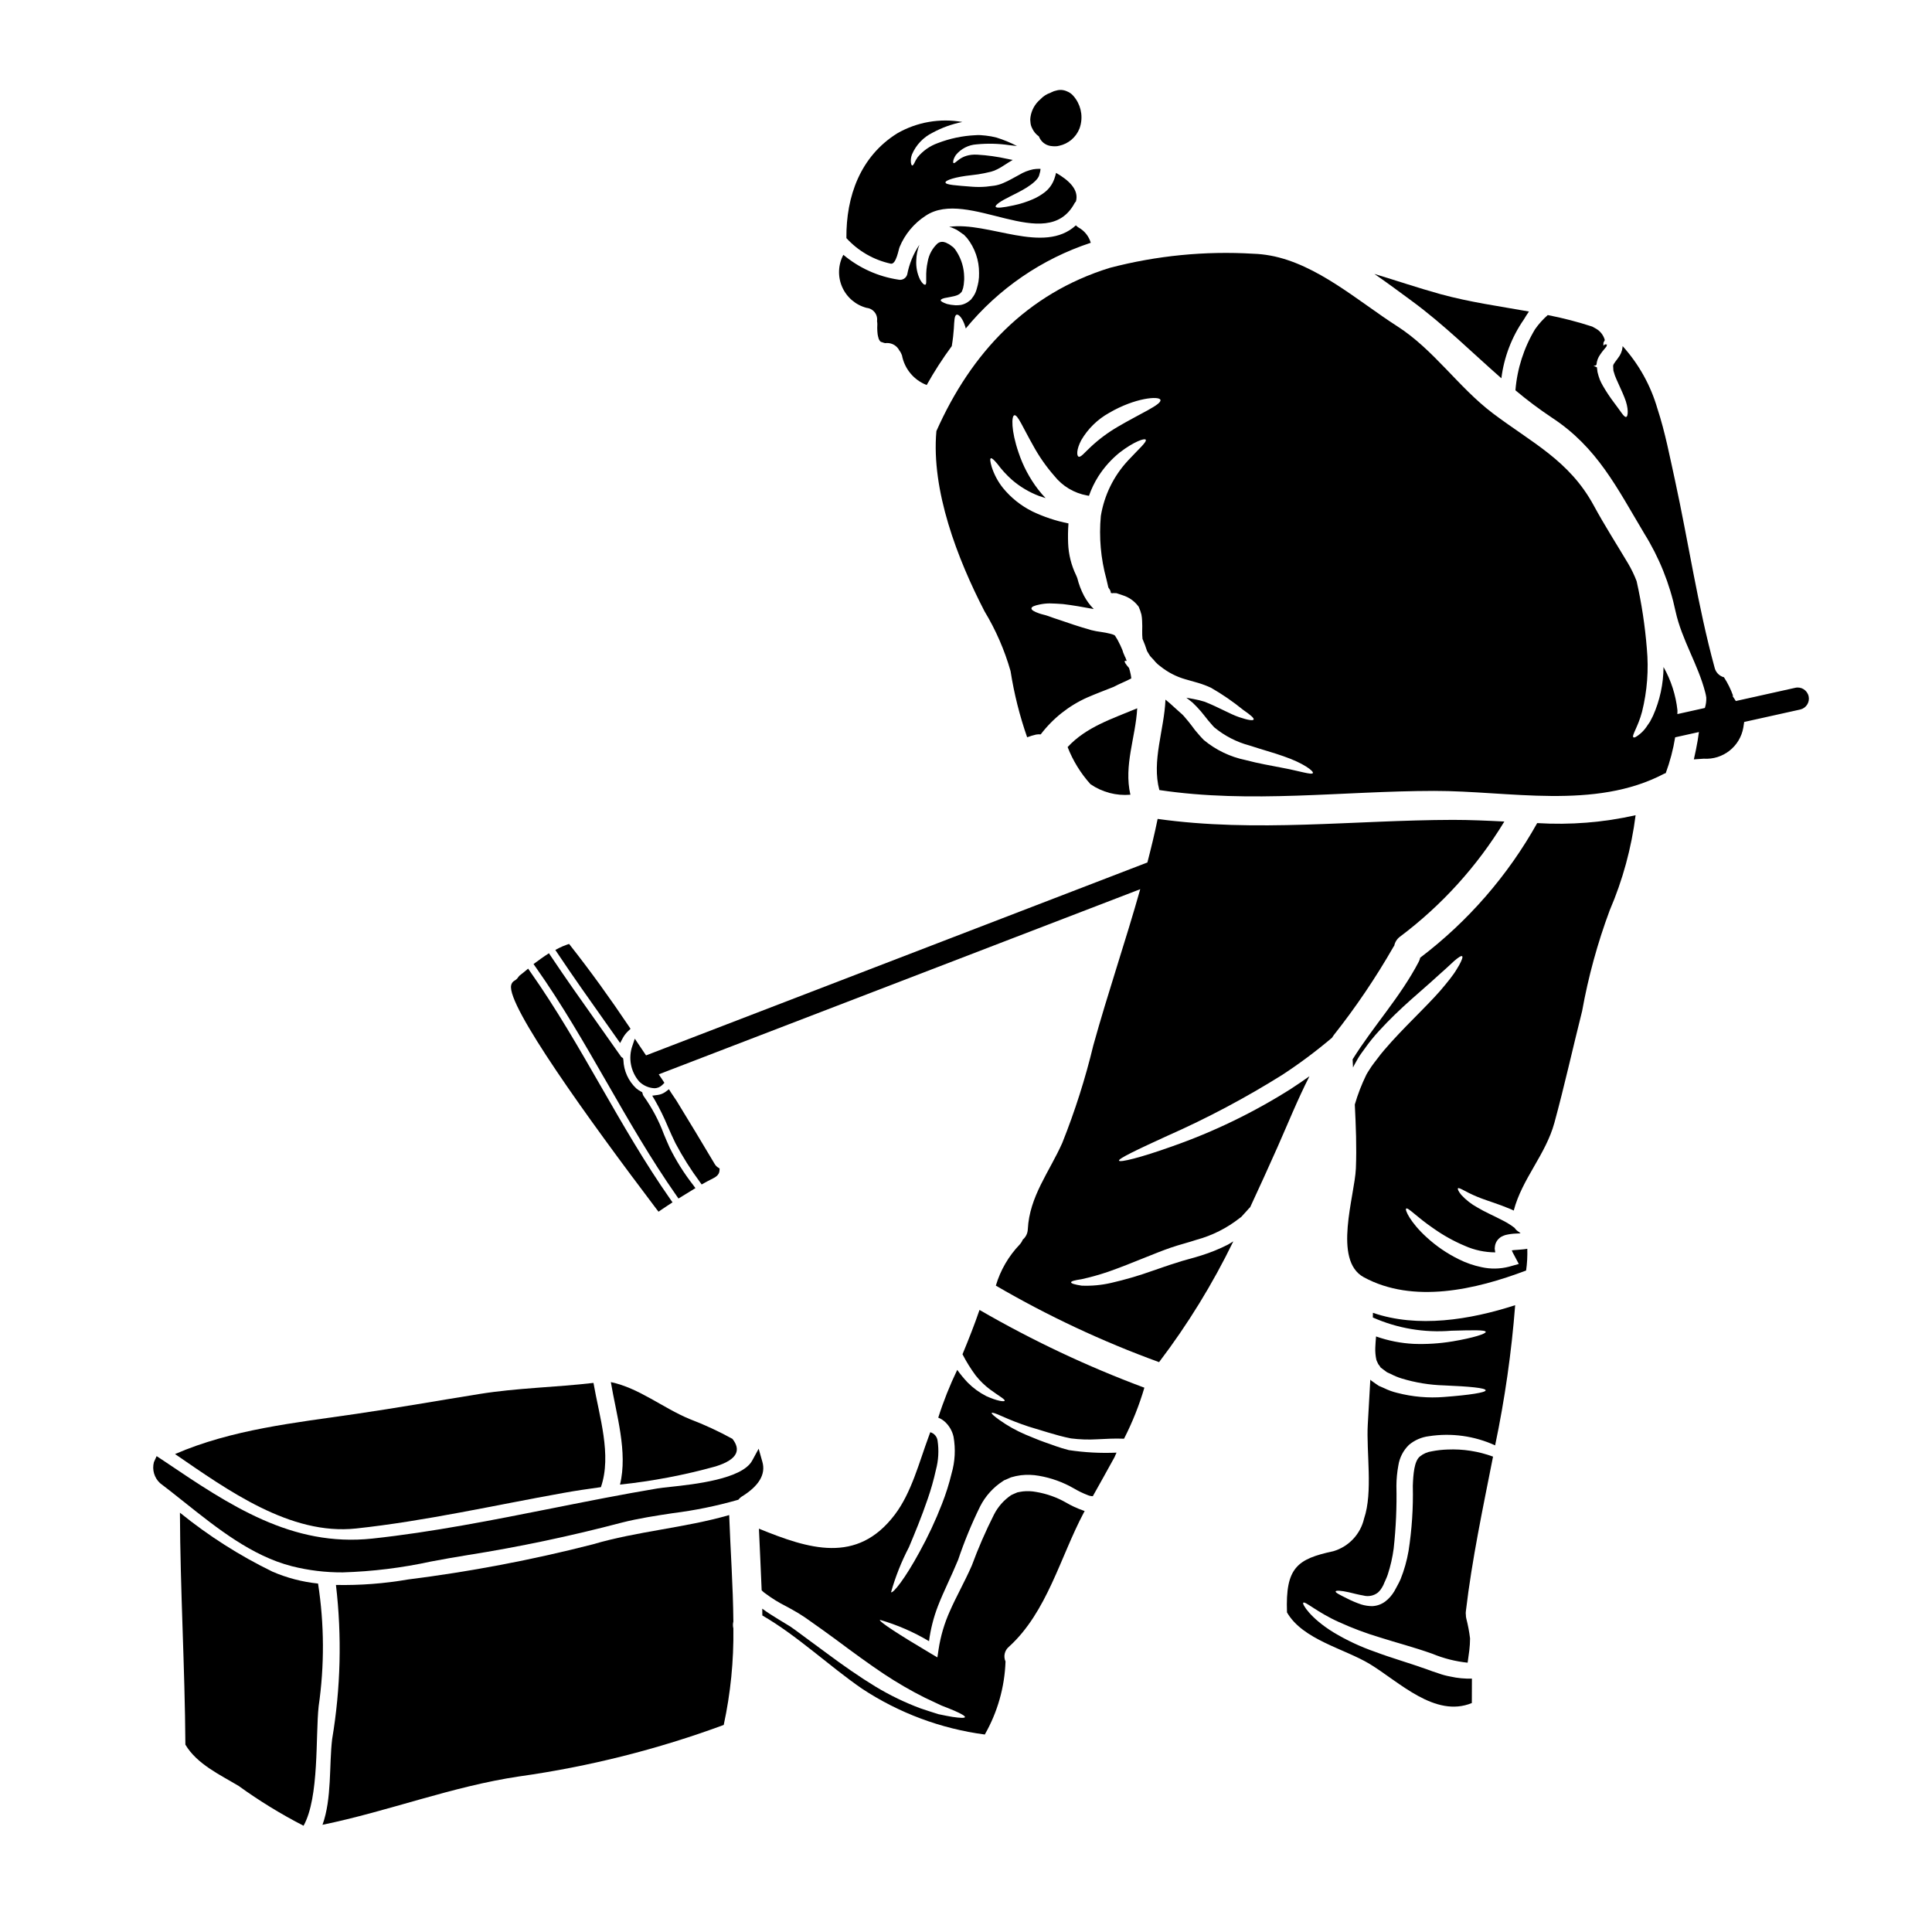 <?xml version="1.0" encoding="UTF-8"?>
<!-- Uploaded to: ICON Repo, www.svgrepo.com, Generator: ICON Repo Mixer Tools -->
<svg fill="#000000" width="800px" height="800px" version="1.1" viewBox="144 144 512 512" xmlns="http://www.w3.org/2000/svg">
 <g>
  <path d="m333.42 452.5c-3.328-5.602-6.691-11.176-10.117-16.758-0.488-0.719-0.977-1.441-1.465-2.184l-0.562-0.891-0.844 0.633h0.004c-0.621 0.469-1.352 0.77-2.117 0.871l-1.473 0.195 0.758 1.277v0.004c1.258 2.211 2.379 4.5 3.356 6.852 0.652 1.492 1.316 2.996 2.051 4.484 1.879 3.551 4.023 6.957 6.418 10.188l0.516 0.727 0.789-0.441c0.605-0.348 1.137-0.609 1.574-0.836 1.273-0.637 2.277-1.141 2.363-2.394l0.031-0.551-0.457-0.316-0.004 0.008c-0.336-0.223-0.613-0.52-0.82-0.867z"/>
  <path d="m304.47 414.93 3.871 5.481 0.75-1.402 0.004-0.004c0.371-0.668 0.848-1.273 1.41-1.793l0.594-0.57-0.457-0.684c-5.016-7.477-10.195-14.645-15.395-21.254l-0.434-0.551-0.664 0.227h0.004c-0.691 0.238-1.367 0.523-2.016 0.855l-0.969 0.508 0.605 0.91c4.117 6.168 8.48 12.324 12.695 18.277z"/>
  <path d="m304.8 430.83c5.754 10.02 11.711 20.383 18.477 30.035l0.531 0.754 4.488-2.754-0.629-0.863v0.004c-2.406-3.086-4.492-6.406-6.223-9.914-0.512-1.129-0.996-2.281-1.48-3.434-1.344-3.641-3.168-7.082-5.43-10.234-0.109-0.168-0.188-0.359-0.227-0.559l-0.117-0.414-0.375-0.207c-0.434-0.23-0.844-0.504-1.219-0.824-2.07-1.945-3.289-4.637-3.387-7.477l-0.09-0.512-0.395-0.27c-0.031-0.023-0.113-0.121-0.121-0.125-2.129-3.051-4.273-6.09-6.438-9.125-4.035-5.691-8.211-11.582-12.148-17.48l-0.543-0.812-0.816 0.535c-0.848 0.551-1.66 1.156-2.477 1.758l-0.789 0.574 0.555 0.789c6.945 9.824 13 20.367 18.852 30.555z"/>
  <path d="m318.52 465.11 0.789-0.543c0.473-0.336 0.945-0.641 1.418-0.949l1.496-0.988-0.582-0.828c-6.723-9.594-12.66-19.922-18.398-29.914-5.805-10.109-11.809-20.559-18.672-30.309l-0.613-0.883-0.824 0.695c-0.395 0.324-0.789 0.625-1.18 0.941l-0.312 0.254-0.238 0.281-0.004 0.004c-0.258 0.43-0.625 0.781-1.066 1.016-0.461 0.262-0.781 0.715-0.875 1.238-1.152 5.434 20.289 35.211 38.48 59.242z"/>
  <path d="m541.88 244.25c0.695-5.586 2.731-10.926 5.938-15.555 0.438-0.746 0.902-1.445 1.367-2.141-7.816-1.395-15.707-2.477-23.496-4.617-5.856-1.625-11.637-3.586-17.465-5.34 3.457 2.363 6.758 4.848 9.902 7.148 8.539 6.266 15.914 13.641 23.754 20.504z"/>
  <path d="m238.32 549.07c18.344-1.969 36.758-6.164 54.918-9.414 3.25-0.594 6.602-1.082 10.008-1.547 2.941-8.512-0.441-18.754-1.969-27.625-10.086 1.18-20.145 1.316-30.234 2.941-10.91 1.75-21.848 3.688-32.785 5.285-16.246 2.363-32.781 4.102-47.875 10.629 13.965 9.57 30.551 21.59 47.938 19.73z"/>
  <path d="m417.54 178.01c0.391 0.859 1.004 1.602 1.781 2.141 0.488 1.328 1.648 2.289 3.043 2.523 0.391 0.062 0.785 0.098 1.18 0.098 0.398 0.008 0.797-0.043 1.18-0.148 2.422-0.535 4.422-2.231 5.34-4.535 0.973-2.617 0.613-5.547-0.969-7.848-0.207-0.305-0.434-0.594-0.68-0.867-0.441-0.516-1.008-0.91-1.641-1.156-0.902-0.426-1.934-0.5-2.887-0.207-0.414 0.074-0.812 0.219-1.18 0.422l-0.234 0.086v0.035l-0.004 0.004c-1.066 0.344-2.027 0.961-2.789 1.785-1.418 1.203-2.344 2.883-2.602 4.723-0.074 0.43-0.074 0.863 0 1.293 0.031 0.578 0.188 1.141 0.461 1.652z"/>
  <path d="m333.66 532.61c6.117-1.91 6.606-4.543 4.441-7.301-3.641-2.004-7.418-3.754-11.301-5.234-7.086-2.918-13.414-8.23-20.918-9.805 1.445 8.66 4.539 18.523 2.426 27.16h-0.004c8.57-0.902 17.051-2.516 25.355-4.82z"/>
  <path d="m382.39 209.5c1.398-3.406 3.801-6.301 6.887-8.305 11.172-7.562 32.062 10.547 39.516-3.383 0.094-0.152 0.203-0.293 0.336-0.414 0.906-3.195-2.035-5.727-5.262-7.586v0.004c-0.129 0.539-0.281 1.074-0.465 1.602l-0.051 0.129c-0.516 1.402-1.43 2.621-2.629 3.508-0.934 0.699-1.949 1.289-3.019 1.75-1.648 0.715-3.359 1.258-5.117 1.625-2.863 0.621-4.512 0.789-4.723 0.363-0.211-0.426 1.289-1.496 3.867-2.754 1.262-0.645 2.812-1.367 4.328-2.32 1.516-0.957 3.148-2.242 3.383-3.434l0.023-0.125v-0.004c0.156-0.43 0.25-0.883 0.285-1.34 0.027-0.027 0-0.027 0-0.051-0.102-0.027-0.203-0.035-0.309-0.027-0.543-0.004-1.086 0.043-1.625 0.129-1.32 0.273-2.586 0.773-3.738 1.473-1.344 0.691-2.582 1.496-4.258 2.191-0.734 0.32-1.508 0.543-2.297 0.668-0.723 0.102-1.445 0.18-2.141 0.262-1.242 0.109-2.492 0.117-3.738 0.023-4.281-0.336-7.043-0.488-7.086-1.133-0.051-0.566 2.531-1.473 6.965-1.938h0.004c1.125-0.113 2.242-0.285 3.352-0.516 0.566-0.129 1.18-0.285 1.754-0.395 0.594-0.156 1.164-0.383 1.703-0.668 1.133-0.543 2.426-1.523 4.051-2.453-0.492-0.074-0.98-0.18-1.445-0.285v0.004c-2.617-0.586-5.273-0.957-7.949-1.113-4.488-0.254-5.723 2.531-6.297 2.219-0.176-0.051-0.203-0.902 0.621-2.141v0.004c1.355-1.656 3.336-2.676 5.469-2.812 2.894-0.285 5.816-0.219 8.695 0.207l2.035 0.23c-1.742-0.91-3.562-1.66-5.441-2.242-0.922-0.242-1.863-0.414-2.812-0.516-0.488-0.051-0.953-0.078-1.418-0.129-0.465-0.051-0.957 0-1.422 0.027v-0.004c-3.391 0.164-6.734 0.871-9.902 2.09-2.086 0.742-3.93 2.035-5.34 3.742-0.348 0.504-0.648 1.039-0.902 1.598-0.207 0.414-0.395 0.617-0.543 0.594-0.148-0.023-0.254-0.285-0.336-0.746-0.082-0.746 0.016-1.496 0.285-2.195 1.07-2.512 3.012-4.555 5.465-5.754 2.469-1.336 5.121-2.293 7.875-2.836-5.93-1.051-12.039 0.016-17.258 3.016-9.777 6.113-13.566 16.688-13.465 27.758 3.129 3.434 7.25 5.801 11.789 6.781 1.414 0.215 2.043-3.832 2.301-4.379z"/>
  <path d="m373.67 225.59c0.836 0.082 1.605 0.504 2.129 1.168 0.52 0.66 0.746 1.508 0.625 2.344 0.055 0.289 0.082 0.578 0.078 0.875-0.039 0.59-0.039 1.188 0 1.781 0 0 0.078 0.719 0.078 0.824 0.051 0.34 0.129 0.676 0.234 1.008 0.039 0.09 0.062 0.184 0.074 0.281 0.047 0.039 0.082 0.094 0.102 0.152 0.062 0.09 0.113 0.188 0.156 0.285l0.102 0.105h0.004c0.066 0.051 0.129 0.113 0.18 0.18 0.066 0.035 0.133 0.059 0.203 0.078-0.051-0.051-0.102-0.051-0.129-0.074 0.156 0.051 0.672 0.254 0.723 0.254 0.18 0.051 0.285 0.051 0.336 0.078s0.102-0.027 0.516-0.027c1.371-0.012 2.629 0.75 3.25 1.969 0.305 0.387 0.539 0.824 0.699 1.289 0.672 3.586 3.152 6.562 6.551 7.875 2-3.578 4.223-7.023 6.652-10.316 0.289-1.754 0.465-3.383 0.543-4.594 0.129-2.086 0.129-3.637 0.789-3.738 0.539-0.102 1.547 0.93 2.242 3.172 0.051 0.156 0.078 0.336 0.129 0.492 8.668-10.559 20.156-18.438 33.129-22.715-0.5-1.73-1.672-3.188-3.25-4.051-0.254-0.16-0.488-0.352-0.695-0.566-8.543 7.84-23.141-1.082-33.586 0.395v-0.004c0.473 0.105 0.934 0.273 1.367 0.492 0.43 0.172 0.836 0.395 1.211 0.672l1.109 0.789 0.129 0.074 0.051 0.027 0.281 0.281 0.18 0.203 0.395 0.414h0.004c2.098 2.641 3.227 5.918 3.199 9.289 0.023 0.758-0.027 1.52-0.152 2.269-0.109 0.625-0.258 1.246-0.441 1.855-0.18 0.727-0.484 1.418-0.902 2.039-0.23 0.312-0.441 0.617-0.645 0.879-0.312 0.254-0.594 0.488-0.902 0.695-0.543 0.352-1.148 0.594-1.781 0.723-0.496 0.074-0.996 0.102-1.496 0.078-0.738-0.039-1.473-0.152-2.191-0.336-1.109-0.395-1.699-0.723-1.648-1.008 0.051-0.285 0.668-0.543 1.75-0.695 0.98-0.23 2.785-0.363 3.543-1.234v-0.004c0.086-0.109 0.18-0.215 0.281-0.309l0.18-0.465h0.004c0.141-0.348 0.238-0.711 0.281-1.082 0.105-0.363 0.105-1.109 0.18-1.676 0.027-0.363-0.023-1.031-0.051-1.551l0.004-0.004c-0.191-2.344-1.02-4.59-2.398-6.496l-0.395-0.438-0.125-0.129-0.055-0.027-0.695-0.516h-0.004c-0.207-0.168-0.441-0.305-0.691-0.395-0.207-0.078-0.441-0.285-0.645-0.285-0.684-0.281-1.469-0.164-2.039 0.309-1.359 1.277-2.262 2.961-2.578 4.797-0.305 1.383-0.434 2.797-0.395 4.207 0 1.055 0.074 1.801-0.23 1.883-0.309 0.078-0.789-0.262-1.395-1.344v0.004c-0.762-1.582-1.105-3.332-1.008-5.082 0.035-1.422 0.312-2.828 0.828-4.152-1.594 2.379-2.688 5.059-3.227 7.871-0.289 1.016-1.332 1.617-2.359 1.367-5.367-0.812-10.406-3.09-14.562-6.578-1.406 2.644-1.523 5.785-0.32 8.527 1.203 2.742 3.594 4.781 6.492 5.539z"/>
  <path d="m486.2 432.5c-9.922 6.293-20.535 11.434-31.625 15.32-8.461 3.019-13.828 4.305-14.031 3.766-0.203-0.539 4.82-2.918 12.871-6.606v0.004c10.508-4.648 20.672-10.043 30.414-16.141 4.59-3.004 8.992-6.289 13.176-9.84 0.156-0.23 0.289-0.465 0.441-0.668 5.856-7.402 11.148-15.234 15.84-23.422 0.078-0.102 0.129-0.203 0.203-0.285 0.191-0.961 0.734-1.816 1.523-2.398 11.078-8.32 20.465-18.676 27.652-30.516-4.566-0.23-9.105-0.438-13.617-0.438-26.207 0.051-52.207 3.406-78.262-0.254-0.789 3.902-1.734 7.734-2.715 11.543l-132.86 51.125-2.984-4.43-0.633 1.887h-0.004c-1.137 3.238-0.457 6.84 1.781 9.445 1.062 1.066 2.481 1.707 3.984 1.801 0.812 0.02 1.594-0.297 2.168-0.871l0.547-0.559-0.426-0.66c-0.344-0.539-0.707-1.066-1.07-1.594l127.6-49.062c-3.902 13.84-8.531 27.328-12.434 41.395-2.121 8.805-4.871 17.441-8.227 25.848-3.406 7.66-8.695 14.168-9.133 22.879v0.004c-0.039 1.066-0.527 2.066-1.34 2.754-0.188 0.465-0.453 0.891-0.789 1.262-2.957 3.082-5.133 6.824-6.344 10.918 13.785 8.035 28.262 14.82 43.258 20.277 7.598-9.996 14.191-20.719 19.68-32.012-0.488 0.309-0.98 0.617-1.496 0.902-2.223 1.125-4.535 2.066-6.914 2.809-2.402 0.789-4.746 1.289-6.812 2.016-2.137 0.641-4.203 1.418-6.215 2.086-3.578 1.281-7.231 2.348-10.938 3.199-2.57 0.594-5.207 0.836-7.84 0.727-1.805-0.285-2.785-0.57-2.785-0.879 0-0.309 1.008-0.566 2.785-0.828 2.383-0.527 4.731-1.184 7.043-1.969 2.941-1.031 6.422-2.398 10.344-3.996 1.969-0.789 4.027-1.625 6.269-2.402 2.242-0.777 4.617-1.344 6.832-2.09v0.004c4.152-1.133 8.031-3.09 11.414-5.75l0.285-0.207 0.078-0.051 0.078-0.074 0.516-0.57c0.336-0.395 0.695-0.789 1.031-1.133 0.254-0.312 0.516-0.594 0.789-0.852 2.477-5.289 4.875-10.629 7.25-15.941 2.754-6.219 5.34-12.641 8.457-18.754-1.559 1.086-3.156 2.219-4.824 3.281z"/>
  <path d="m507.84 491.91c0 0.414 0 0.828-0.023 1.238 6.527 2.891 13.676 4.098 20.793 3.508 5.574-0.152 9.055-0.262 9.133 0.312 0 0.516-3.25 1.574-8.871 2.527l-0.004-0.004c-3.391 0.562-6.832 0.777-10.27 0.645-3.387-0.172-6.731-0.836-9.93-1.965-0.074 1.031-0.18 2.062-0.203 3.019v-0.004c-0.039 1.059 0.059 2.117 0.281 3.152 0.129 0.441 0.363 0.789 0.516 1.18 0.234 0.27 0.441 0.562 0.617 0.879 0.441 0.359 0.98 0.719 1.445 1.082l0.18 0.129 0.027 0.023 0.254 0.129 0.746 0.336h0.004c0.934 0.496 1.91 0.902 2.918 1.211 3.648 1.113 7.434 1.73 11.246 1.836 6.691 0.285 11.02 0.668 11.02 1.316-0.023 0.566-4.152 1.234-11.02 1.75-4.168 0.336-8.359-0.031-12.406-1.082-1.211-0.289-2.391-0.715-3.508-1.266l-0.906-0.395-0.438-0.18-0.617-0.414c-0.52-0.363-0.984-0.668-1.523-1.082-0.051-0.051-0.102-0.129-0.152-0.18-0.207 3.938-0.441 7.918-0.672 11.891-0.414 7.25 1.395 17.98-0.98 24.918-0.949 4.141-4.051 7.449-8.125 8.66-9.598 2.062-12.746 4.328-12.305 16.223 4.176 7.25 15.215 9.598 21.977 13.699 7.766 4.723 17.258 14.316 27.008 10.32 0-2.168 0.023-4.309 0.023-6.477-1.914 0.059-3.828-0.121-5.699-0.543-1.078-0.191-2.141-0.473-3.172-0.852-1.031-0.336-2.062-0.672-3.043-1.059-4.746-1.699-9.52-3.043-13.75-4.644-3.84-1.328-7.535-3.059-11.02-5.156-6.164-3.793-8.355-7.508-8.023-7.844 0.465-0.539 3.637 2.504 9.465 5.117h0.004c3.523 1.605 7.148 2.969 10.859 4.074 4.18 1.344 8.926 2.555 13.906 4.328 2.981 1.234 6.125 2.031 9.336 2.363 0.152-1.082 0.312-2.191 0.441-3.223 0.129-1.07 0.199-2.148 0.203-3.223-0.215-1.75-0.539-3.481-0.98-5.188-0.09-0.332-0.133-0.68-0.129-1.027-0.051-0.328-0.051-0.656 0-0.98 1.625-13.777 4.516-27.344 7.199-40.965v-0.004c-3.859-1.422-7.961-2.062-12.07-1.879-1.387 0.043-2.769 0.195-4.129 0.465-1.176 0.16-2.281 0.641-3.203 1.391-1.469 1.234-1.75 4.59-1.859 7.871h0.004c0.129 5.742-0.25 11.48-1.133 17.156-0.441 2.559-1.148 5.066-2.113 7.477-0.492 1.137-1.137 2.191-1.676 3.227h-0.004c-0.297 0.492-0.633 0.957-1.008 1.395-0.426 0.5-0.91 0.949-1.441 1.34-0.996 0.723-2.18 1.133-3.406 1.18-0.969-0.008-1.934-0.156-2.863-0.438-1.32-0.441-2.606-0.984-3.844-1.625-1.969-0.98-3.043-1.523-2.969-1.832 0.074-0.309 1.371-0.262 3.543 0.23 1.086 0.254 2.402 0.617 3.816 0.852v0.004c1.336 0.352 2.758 0.062 3.848-0.789 0.262-0.242 0.5-0.504 0.719-0.785 0.273-0.387 0.516-0.793 0.727-1.215 0.359-0.93 0.852-1.805 1.18-2.836 0.719-2.219 1.238-4.5 1.547-6.812 0.605-5.523 0.848-11.078 0.727-16.637 0.012-1.816 0.184-3.629 0.516-5.414 0.324-2.074 1.309-3.984 2.816-5.445 1.504-1.258 3.34-2.055 5.285-2.293 5.961-0.922 12.059-0.078 17.543 2.426 2.57-12.258 4.344-24.664 5.312-37.148-12.02 3.902-25.887 6.098-37.695 2.023z"/>
  <path d="m551.37 362.13c-7.769 13.898-18.324 26.043-31.004 35.672-0.078 0.359-0.203 0.707-0.363 1.035-4.875 9.363-11.996 16.996-17.543 25.895 0.027 0.723 0.078 1.473 0.105 2.191 0-0.023 0.023-0.051 0.023-0.074 0.414-0.879 0.879-1.574 1.316-2.402 0.594-1.004 1.137-1.648 1.727-2.5v0.004c1.176-1.676 2.461-3.269 3.848-4.773 5.648-6.191 11.414-10.73 15.246-14.289 0.957-0.879 1.832-1.652 2.633-2.363 0.805-0.707 1.445-1.367 2.012-1.859 1.133-0.98 1.883-1.445 2.113-1.262 0.23 0.18-0.051 1.008-0.789 2.363-0.395 0.645-0.828 1.445-1.445 2.32-0.617 0.879-1.395 1.859-2.269 2.918-3.406 4.254-8.949 9.262-14.238 15.09-1.32 1.496-2.606 2.914-3.691 4.41-0.516 0.695-1.18 1.5-1.574 2.09-0.465 0.746-1.031 1.547-1.395 2.242-1.238 2.531-2.258 5.168-3.043 7.875 0.285 5.652 0.516 11.301 0.285 16.949-0.312 7.301-6.168 24.324 2.086 28.812 13.078 7.121 29.664 3.301 43.027-1.777v-0.004c0.27-1.906 0.375-3.828 0.312-5.75-0.984 0.18-1.887 0.203-2.684 0.285-0.516 0.023-1.031 0.078-1.422 0.129v-0.004c0.152 0.41 0.344 0.809 0.57 1.184l1.285 2.426-2.578 0.723c-2.387 0.617-4.891 0.664-7.301 0.125-2.086-0.43-4.106-1.133-6.012-2.086-3.109-1.523-5.984-3.488-8.535-5.832-4.328-3.938-5.856-7.348-5.414-7.609 0.516-0.363 2.754 2.219 7.273 5.289 2.582 1.824 5.352 3.363 8.266 4.59 2.539 1.129 5.289 1.719 8.07 1.73l-0.078-0.465c-0.023-0.18-0.051-0.336-0.074-0.539l0.074-0.695v-0.004c0.086-0.52 0.289-1.016 0.594-1.445 0.297-0.406 0.676-0.75 1.109-1.008 0.332-0.172 0.676-0.316 1.031-0.434 0.938-0.234 1.898-0.363 2.863-0.395 0.414 0 0.789-0.023 1.18-0.051l-0.078-0.074c-0.102-0.078-0.18-0.18-0.285-0.262-0.496-0.273-0.918-0.66-1.234-1.133-0.922-0.707-1.91-1.328-2.945-1.859-2.5-1.316-4.977-2.363-6.91-3.543-1.59-0.867-3.027-1.988-4.254-3.324-0.789-0.957-1.031-1.602-0.879-1.754 0.152-0.152 0.789 0.129 1.832 0.695 1.43 0.77 2.91 1.445 4.434 2.012 1.988 0.746 4.441 1.473 7.301 2.656 0.395 0.152 0.789 0.336 1.211 0.543 2.219-8.461 8.461-14.781 10.785-23.293 2.656-9.75 4.848-19.68 7.324-29.52h0.004c1.637-9.121 4.09-18.082 7.324-26.766 3.453-8.035 5.762-16.516 6.859-25.191-8.555 1.926-17.336 2.625-26.086 2.086z"/>
  <path d="m437.95 300.45h-0.027c0 0.027 0.027 0.027 0.027 0.051z"/>
  <path d="m228.29 563.66c-4.16-0.43-8.23-1.492-12.07-3.148-8.746-4.258-16.977-9.504-24.535-15.633 0.078 20.508 1.316 40.988 1.445 61.473 3.07 5.156 9.109 7.941 14.109 10.934 5.461 3.945 11.215 7.477 17.207 10.555 4.203-7.559 3.148-23.758 4-31.652v-0.004c1.559-10.789 1.508-21.75-0.156-32.523z"/>
  <path d="m346.04 531.41-0.988-3.488-1.727 3.172c-2.664 4.894-15.441 6.273-21.582 6.934-1.492 0.16-2.731 0.297-3.594 0.438-9.246 1.551-18.664 3.426-27.777 5.238-15.641 3.109-31.82 6.328-47.719 8.035-21.312 2.277-37.695-8.77-55.051-20.469l-2.094-1.379-0.719 1.594c-0.531 2.019 0.102 4.164 1.641 5.574 0.844 0.641 1.664 1.277 2.664 2.051 1.238 0.973 2.484 1.969 3.742 2.965 8.797 7.008 17.895 14.254 28.496 16.984h0.004c4.418 1.117 8.957 1.668 13.516 1.637 7.863-0.238 15.688-1.203 23.371-2.879 3.203-0.598 6.414-1.18 9.648-1.695 13.738-2.176 27.359-5.043 40.812-8.59 4.508-1.152 9.168-1.855 13.668-2.535 5.723-0.715 11.379-1.867 16.926-3.441l0.395-0.113 0.27-0.301h-0.004c0.168-0.184 0.355-0.348 0.559-0.484 4.621-2.832 6.488-5.941 5.543-9.246z"/>
  <path d="m337.24 545.51c-11.789 3.406-24.375 4.277-36.164 7.762-16.117 4.129-32.477 7.238-48.984 9.312-6.293 1.086-12.676 1.57-19.062 1.445 1.598 13.602 1.258 27.355-1.008 40.859-0.828 6.965-0.051 15.742-2.555 22.699 17.543-3.609 34.387-10.188 52.133-12.82 18.5-2.598 36.672-7.172 54.195-13.637 1.816-8.406 2.672-16.988 2.555-25.586-0.152-0.598-0.152-1.227 0-1.828-0.078-9.402-0.773-18.844-1.109-28.207z"/>
  <path d="m399.07 502.89c1.012 1.977 2.188 3.863 3.512 5.648 1.098 1.387 2.371 2.625 3.789 3.688 2.426 1.781 4.023 2.606 3.867 2.996-0.102 0.285-1.934 0.102-4.93-1.266l0.004-0.004c-1.793-0.918-3.43-2.113-4.848-3.543-1.008-1.059-1.938-2.191-2.789-3.379-1.973 4.098-3.656 8.328-5.031 12.664 0.66 0.258 1.266 0.633 1.785 1.109 1.137 1.055 1.926 2.426 2.266 3.938 0.578 3.246 0.402 6.582-0.516 9.75-0.664 2.746-1.516 5.441-2.551 8.074-1.703 4.394-3.703 8.668-5.984 12.793-3.816 7.019-6.961 10.961-7.508 10.605 1.168-4.137 2.758-8.137 4.746-11.945 1.52-3.637 3.324-7.941 4.981-12.82 0.871-2.508 1.594-5.066 2.164-7.66 0.676-2.519 0.828-5.156 0.441-7.738-0.137-1.07-0.898-1.953-1.938-2.246-0.152 0.363-0.285 0.723-0.395 1.086-2.527 6.781-4.566 14.934-9.027 20.789-10.031 13.207-22.801 9.055-35.984 3.688 0.23 5.445 0.516 10.887 0.723 16.328l0.051 0.055h0.004c0.277 0.297 0.59 0.562 0.93 0.789 1.73 1.293 3.574 2.434 5.508 3.402 1.059 0.566 2.168 1.18 3.301 1.859 1.211 0.746 2.269 1.469 3.324 2.242 2.141 1.496 4.359 3.094 6.606 4.746 4.492 3.352 8.719 6.445 12.668 9.082h0.004c3.488 2.316 7.113 4.418 10.859 6.297 1.625 0.746 3.098 1.445 4.383 2.062 1.344 0.516 2.477 0.98 3.406 1.367 1.887 0.828 2.891 1.422 2.836 1.703-0.051 0.285-1.234 0.254-3.301-0.051-1.004-0.18-2.266-0.395-3.738-0.723-1.395-0.438-3.019-0.953-4.769-1.547l-0.004-0.004c-4.102-1.531-8.055-3.441-11.809-5.699-4.203-2.555-8.66-5.652-13.078-8.949-2.242-1.652-4.438-3.277-6.551-4.824-1.059-0.789-2.117-1.574-3.019-2.191-1.059-0.645-2.09-1.262-3.098-1.883-1.496-0.93-2.992-1.836-4.356-2.867 0 0.594 0 1.18 0.023 1.805 9.34 5.414 17.492 13.234 26.371 19.375 9.801 6.473 20.941 10.637 32.582 12.176 3.371-5.91 5.258-12.547 5.492-19.348-0.621-1.367-0.238-2.984 0.93-3.934 10.09-9.184 13.543-23.684 19.785-35.473 0.078-0.152 0.18-0.309 0.262-0.465-0.18-0.074-0.363-0.125-0.543-0.203h-0.004c-1.52-0.539-2.988-1.223-4.383-2.039-2.438-1.391-5.106-2.344-7.871-2.812-1.184-0.23-2.391-0.281-3.586-0.152-0.543 0.051-0.93 0.176-1.445 0.254l-0.93 0.395-0.492 0.227-0.105 0.051-0.152 0.078c-1.914 1.297-3.465 3.059-4.516 5.117-2.227 4.406-4.195 8.938-5.902 13.566-1.969 4.465-4.203 8.359-5.777 11.996h-0.004c-1.469 3.254-2.481 6.688-3.012 10.215l-0.312 2.09-1.703-1.008c-8.691-5.156-13.801-8.484-13.539-8.949h-0.004c4.566 1.324 8.941 3.223 13.027 5.652 0.418-3.18 1.207-6.297 2.359-9.289 1.523-3.938 3.586-7.941 5.34-12.227h0.004c1.629-4.844 3.578-9.578 5.828-14.168 1.395-2.762 3.504-5.098 6.109-6.766l0.262-0.18 0.395-0.152 0.465-0.207 0.953-0.414-0.004-0.004c0.859-0.258 1.742-0.449 2.633-0.566 1.598-0.184 3.215-0.133 4.797 0.152 3.25 0.559 6.375 1.688 9.234 3.332 1.168 0.695 2.394 1.289 3.664 1.777 0.238 0.109 0.488 0.188 0.746 0.23 0.203 0.027 0.516 0.102 0.516 0.051s0.051 0 0.078 0.027h0.023c1.887-3.406 3.867-6.863 5.754-10.344 0.152-0.395 0.359-0.789 0.539-1.211h0.004c-4.227 0.184-8.457-0.043-12.641-0.672-2.477-0.617-4.438-1.418-6.32-2.062s-3.621-1.445-5.195-2.062c-2.418-1.031-4.719-2.32-6.859-3.844-1.473-1.055-2.191-1.699-2.066-1.883 0.125-0.18 1.059 0.129 2.656 0.852 2.312 1.035 4.68 1.957 7.086 2.754 1.574 0.465 3.301 1.008 5.184 1.574 1.883 0.566 4.051 1.18 6.09 1.574h-0.004c2.312 0.289 4.641 0.367 6.965 0.23 2.168-0.102 4.543-0.262 7.086-0.152 2.215-4.328 4.019-8.855 5.391-13.52-15.117-5.629-29.73-12.523-43.688-20.609-1.359 3.977-2.906 7.871-4.508 11.742z"/>
  <path d="m426.93 341.98c1.41 3.621 3.461 6.953 6.059 9.84 3.098 2.129 6.836 3.113 10.578 2.789-1.801-7.816 1.395-15.219 1.805-22.906-6.602 2.773-13.496 4.926-18.441 10.277z"/>
  <path d="m623.3 328.51c-0.355-1.59-1.934-2.594-3.523-2.238l-15.77 3.508c-0.281-0.469-0.586-0.918-0.895-1.367h0.184c-0.613-1.73-1.426-3.387-2.426-4.926-1.254-0.336-2.215-1.34-2.496-2.609-4.441-16.277-6.914-33.199-10.5-49.68-1.34-6.039-2.578-12.613-4.617-18.832h-0.004c-1.777-6.184-4.945-11.883-9.258-16.66v0.285l-0.078 0.414v0.102l-0.102 0.395v-0.004c-0.133 0.48-0.332 0.941-0.594 1.371l-0.594 0.852c-0.363 0.488-0.719 0.93-0.879 1.211-0.137 0.172-0.223 0.375-0.254 0.594v0.062l0.023 0.414 0.051 0.828v-0.004c0.121 0.332 0.223 0.668 0.309 1.008 0.078 0.336 0.336 0.824 0.465 1.207 0.723 1.703 1.547 3.328 2.113 4.797 1.238 2.945 1.035 5.262 0.441 5.262s-1.367-1.469-3.148-3.789v0.004c-1.09-1.441-2.09-2.949-2.992-4.516-0.293-0.508-0.555-1.035-0.785-1.574-0.254-0.664-0.457-1.344-0.617-2.035l-0.105-0.828-0.051-0.414-0.438-0.203-0.438-0.18v-0.027l0.438-0.051 0.203-0.102 0.129-0.18v-0.004c0.074-0.926 0.395-1.816 0.93-2.578 0.355-0.543 0.75-1.062 1.18-1.551l0.395-0.488s0.051 0.051 0.105-0.129l0.125-0.395 0.027-0.078 0.023-0.051v-0.023l-0.465-0.027c0-0.051 0-0.078-0.023-0.078-0.023 0-0.395 0.395-0.465 0.395v-0.645c0-0.363 0.414-0.645 0.336-0.93v-0.004c-0.352-1.199-1.141-2.223-2.215-2.863-0.395-0.23-0.75-0.438-1.109-0.617-3.859-1.25-7.785-2.269-11.766-3.043-1.27 1.117-2.406 2.379-3.375 3.766-2.953 4.922-4.727 10.453-5.191 16.172 3.098 2.606 6.336 5.031 9.703 7.273 11.992 7.871 17.176 18.52 24.402 30.617v0.004c3.973 6.359 6.793 13.375 8.336 20.715 1.676 7.582 5.961 14.031 7.871 21.488v-0.004c0.113 0.434 0.199 0.867 0.262 1.309 0.043 0.941-0.086 1.887-0.371 2.785l-7.289 1.621c0-0.32 0.039-0.691 0.023-0.996-0.438-4.035-1.691-7.941-3.691-11.477-0.02 4.453-0.969 8.855-2.785 12.922-0.285 0.543-0.543 1.059-0.789 1.547-0.312 0.465-0.617 0.906-0.902 1.32h0.004c-0.457 0.68-1.004 1.293-1.625 1.828-0.98 0.828-1.652 1.211-1.887 1.004-0.539-0.395 1.266-2.832 2.297-6.781 1.359-5.469 1.785-11.129 1.266-16.738-0.48-6.008-1.387-11.977-2.707-17.855-0.617-1.617-1.367-3.176-2.246-4.668-3.047-5.117-6.269-10.137-9.109-15.375-6.5-11.969-16.379-16.609-26.766-24.453-9.133-6.91-15.578-16.82-25.355-23.086-10.32-6.606-21.18-16.406-33.586-18.703h-0.027 0.004c-1.492-0.277-3-0.441-4.516-0.488-12.781-0.766-25.605 0.496-37.996 3.738-22.043 6.809-36.758 22.547-45.969 43.262-1.418 15.742 5.602 33.922 12.746 47.742v0.004c2.996 4.953 5.316 10.285 6.906 15.852 0.934 5.973 2.406 11.844 4.398 17.547 0.77-0.293 1.559-0.531 2.363-0.719 0.406-0.07 0.82-0.086 1.234-0.051 3.227-4.242 7.465-7.602 12.332-9.777 2.32-1.008 4.668-1.883 6.992-2.809 0.395-0.207 0.746-0.395 1.18-0.594 0.746-0.336 1.523-0.695 2.363-1.082 0.395-0.18 0.789-0.395 1.137-0.57l-0.004-0.004c-0.031-0.355-0.086-0.707-0.156-1.055-0.113-0.574-0.262-1.145-0.438-1.703-0.879-0.98-1.289-1.648-1.133-1.832 0.074-0.102 0.285-0.078 0.516-0.027-0.102-0.336-0.262-0.668-0.395-1.031l-0.102-0.152-0.074-0.203-0.34-0.789c-0.102-0.262-0.152-0.492-0.23-0.723-0.352-0.855-0.746-1.688-1.18-2.5-0.172-0.332-0.363-0.648-0.57-0.957-0.23-0.254 0.129-0.023-0.363-0.488h0.004c-0.379-0.172-0.777-0.305-1.184-0.395-0.754-0.188-1.52-0.332-2.293-0.441-0.887-0.109-1.766-0.273-2.633-0.488-3.457-0.98-6.062-1.887-8.383-2.684-1.082-0.336-2.086-0.695-2.992-1.031-0.906-0.336-1.777-0.465-2.449-0.719-1.344-0.465-2.09-0.906-2.066-1.344 0.023-0.438 0.828-0.746 2.219-1.031 0.852-0.176 1.715-0.27 2.578-0.281 1.031 0.023 2.242 0.074 3.586 0.18 2.402 0.285 5.34 0.789 8.129 1.316v-0.004c-1.039-1.051-1.914-2.25-2.606-3.559-0.766-1.473-1.355-3.031-1.754-4.641-0.082-0.168-0.148-0.34-0.207-0.516l-0.105-0.23v-0.004c-1.273-2.629-1.992-5.492-2.113-8.41-0.074-1.777-0.047-3.559 0.09-5.328-3.309-0.656-6.523-1.723-9.566-3.176-3.008-1.492-5.664-3.613-7.789-6.215-1.336-1.668-2.348-3.566-2.996-5.598-0.395-1.34-0.488-2.137-0.23-2.266 0.254-0.129 0.855 0.395 1.754 1.496v-0.004c1.125 1.52 2.402 2.922 3.816 4.18 2.148 1.863 4.613 3.328 7.273 4.332l1.676 0.539c-0.715-0.734-1.383-1.512-2.008-2.324-2.246-2.941-3.992-6.238-5.16-9.75-2.012-5.856-1.883-9.727-1.109-9.879 0.879-0.203 2.246 3.223 5.031 8.125h-0.004c1.562 2.84 3.422 5.504 5.555 7.941 2.164 2.723 5.238 4.566 8.66 5.188l0.129 0.023 0.395 0.078c0.633-1.816 1.473-3.555 2.504-5.184 1.531-2.387 3.438-4.516 5.644-6.297 3.816-2.941 6.629-3.84 6.887-3.406 0.395 0.57-1.805 2.426-4.773 5.625l0.004 0.004c-3.75 4.062-6.223 9.141-7.117 14.598-0.52 5.613-0.02 11.277 1.473 16.715 0.176 0.789 0.359 1.523 0.516 2.219 0.051 0.051 0.102 0.18 0.152 0.23l0.285 0.438 0.152 0.363 0.078 0.438c0.285 0.027 0.566 0.129 0.566 0.027l0.93 0.027 1.598 0.539c1.652 0.504 3.109 1.516 4.156 2.891l0.102 0.129 0.051 0.102c0.293 0.652 0.523 1.324 0.699 2.012 0.105 0.547 0.164 1.098 0.18 1.656 0.051 1.004 0.051 1.859 0.023 2.68-0.016 0.695 0.012 1.395 0.078 2.09 0.461 1.062 0.867 2.144 1.215 3.25l0.516 0.852c0.16 0.305 0.367 0.582 0.617 0.824 0.395 0.395 0.789 0.828 1.137 1.262v0.004c0.414 0.438 0.871 0.832 1.367 1.18 1.91 1.516 4.102 2.648 6.445 3.324 1.18 0.336 2.297 0.645 3.352 0.953h0.004c1.199 0.352 2.375 0.793 3.508 1.32 2.992 1.719 5.836 3.676 8.512 5.852 1.91 1.32 2.945 2.191 2.785 2.555-0.156 0.363-1.469 0.18-3.84-0.617-2.375-0.801-5.34-2.582-9.109-4.078-0.953-0.305-1.926-0.543-2.914-0.719-0.617-0.102-1.289-0.23-1.969-0.363 0.539 0.441 1.055 0.852 1.625 1.289h0.004c0.777 0.734 1.52 1.512 2.215 2.324 0.672 0.789 1.211 1.52 1.859 2.316 0.594 0.645 1.031 1.266 1.703 1.938 2.75 2.273 5.965 3.922 9.414 4.828 3.273 1.082 6.367 1.906 8.949 2.832 5.336 1.836 7.992 3.938 7.762 4.441-0.285 0.59-3.481-0.543-8.562-1.473-2.582-0.516-5.754-1.031-9.289-1.969h0.004c-4.07-0.836-7.867-2.66-11.062-5.312-0.789-0.789-1.602-1.754-2.32-2.606-0.594-0.789-1.18-1.598-1.754-2.293-0.566-0.621-1.18-1.473-1.648-1.887-0.672-0.617-1.367-1.211-2.012-1.801-0.828-0.789-1.625-1.473-2.426-2.117-0.34 8.074-3.691 16.199-1.625 23.965 24.297 3.637 48.391 0.254 72.816 0.227 19.859-0.023 42.559 5.117 60.926-4.539h-0.004c0.148-0.07 0.305-0.133 0.465-0.18 1.133-3.074 1.969-6.25 2.496-9.484l6.297-1.398c-0.188 1.469-0.449 3.023-0.789 4.684l-0.555 2.562 2.617-0.18h0.004c5.098 0.332 9.621-3.234 10.492-8.266l0.223-1.469 14.852-3.297h0.004c1.582-0.363 2.574-1.934 2.223-3.519zm-183.15-71.367c-2.562 1.5-4.953 3.281-7.117 5.312-1.598 1.473-2.656 2.867-3.223 2.555-0.465-0.254-0.594-1.832 0.746-4.383 1.766-3.012 4.305-5.496 7.352-7.195 6.91-4.051 13.336-4.543 13.617-3.457 0.383 1.215-5.293 3.582-11.375 7.168z"/>
 </g>
</svg>